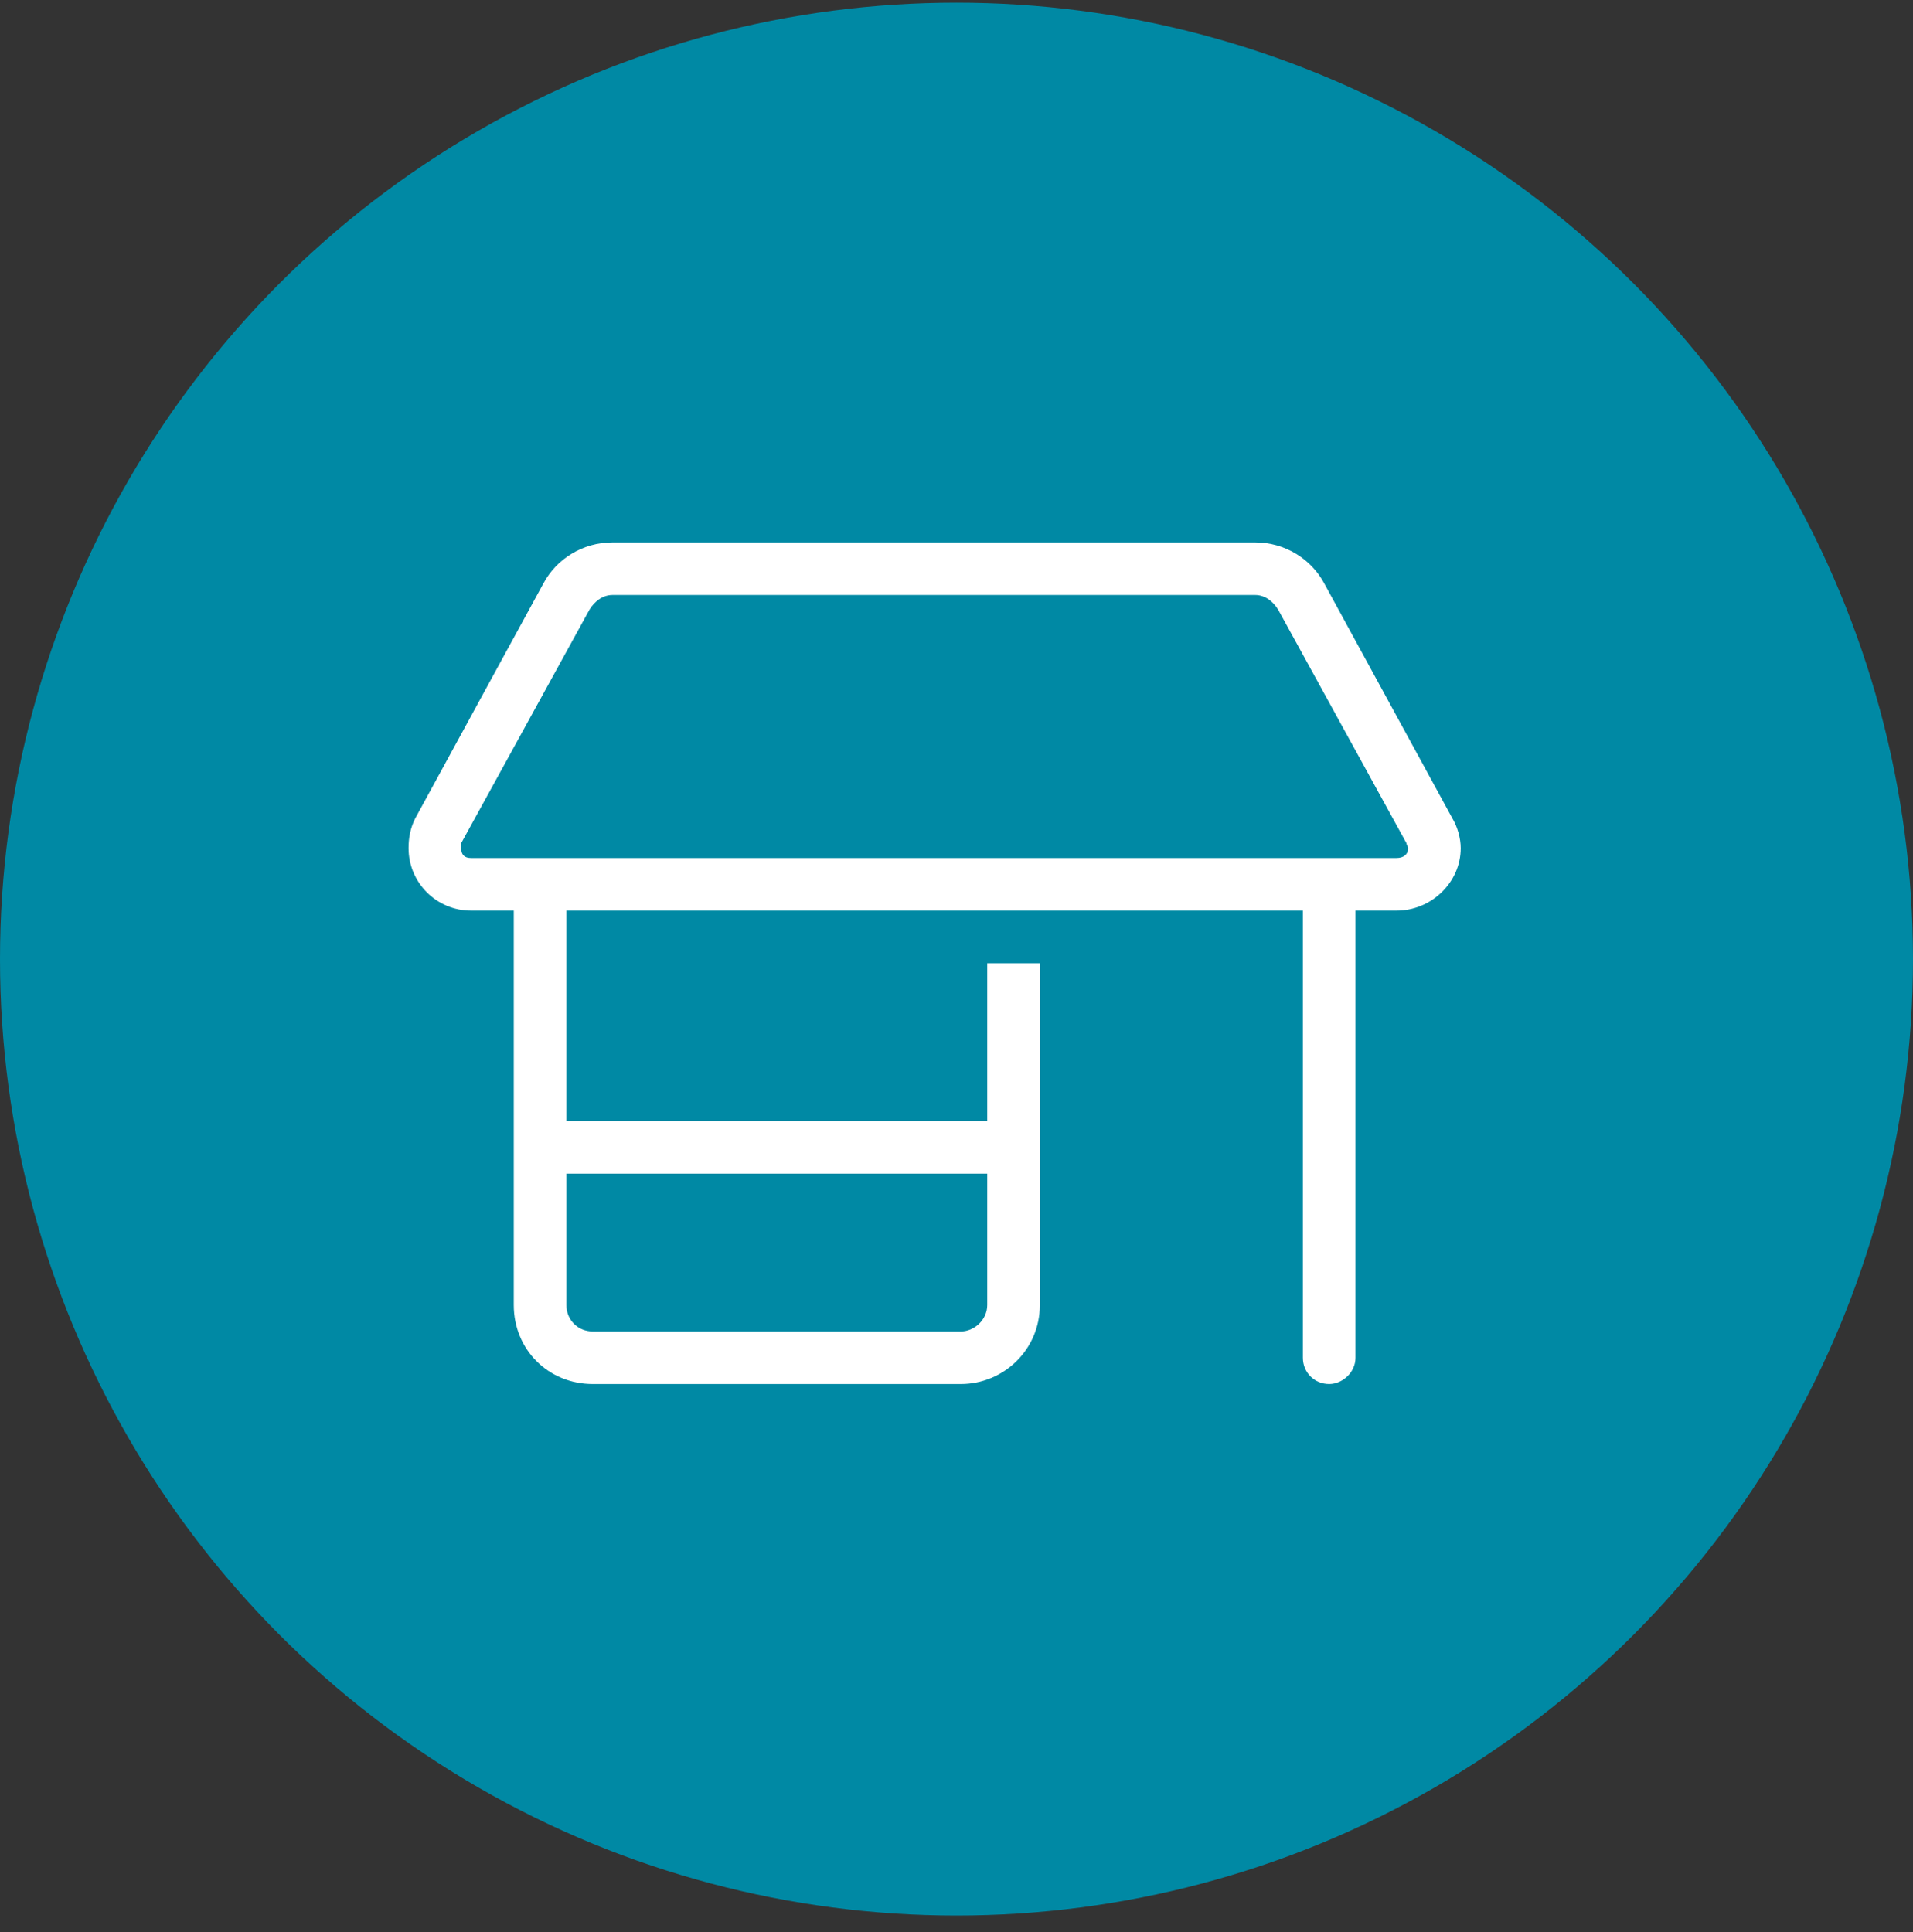 <svg width="100" height="101" viewBox="0 0 100 101" fill="none" xmlns="http://www.w3.org/2000/svg">
<rect x="0" y="0" width="100" height="101" fill="#333333" stroke="none"/>
<g clip-path="url(#clip0_12_726)">
<circle cx="50" cy="50.14" r="50" fill="#0089A4"/>
<path d="M21.357 44.339C21.357 43.823 21.443 43.308 21.701 42.792L28.404 30.503C29.091 29.214 30.466 28.355 32.013 28.355H65.615C67.162 28.355 68.537 29.214 69.224 30.503L75.927 42.792C76.185 43.222 76.357 43.823 76.357 44.339C76.357 46.144 74.81 47.605 73.005 47.605H70.857V70.98C70.857 71.753 70.169 72.355 69.482 72.355C68.709 72.355 68.107 71.753 68.107 70.98V47.605H29.607V58.605H51.607V51.73V50.355H54.357V51.73V68.23C54.357 70.55 52.466 72.355 50.232 72.355H30.982C28.662 72.355 26.857 70.55 26.857 68.23V47.605H24.623C22.818 47.605 21.357 46.144 21.357 44.339ZM28.232 44.855H69.482H73.005C73.349 44.855 73.607 44.683 73.607 44.339C73.607 44.253 73.521 44.167 73.521 44.081L66.818 31.878C66.56 31.448 66.13 31.105 65.615 31.105H32.013C31.498 31.105 31.068 31.448 30.81 31.878L24.107 44.081C24.107 44.167 24.107 44.253 24.107 44.339C24.107 44.683 24.279 44.855 24.623 44.855H28.232ZM29.607 68.23C29.607 69.003 30.209 69.605 30.982 69.605H50.232C50.919 69.605 51.607 69.003 51.607 68.23V61.355H29.607V68.23Z" fill="white"/>
</g>
<defs>
<clipPath id="clip0_12_726">
<rect width="100" height="100" fill="white" transform="translate(0 0.14)"/>
</clipPath>
</defs>
</svg>

